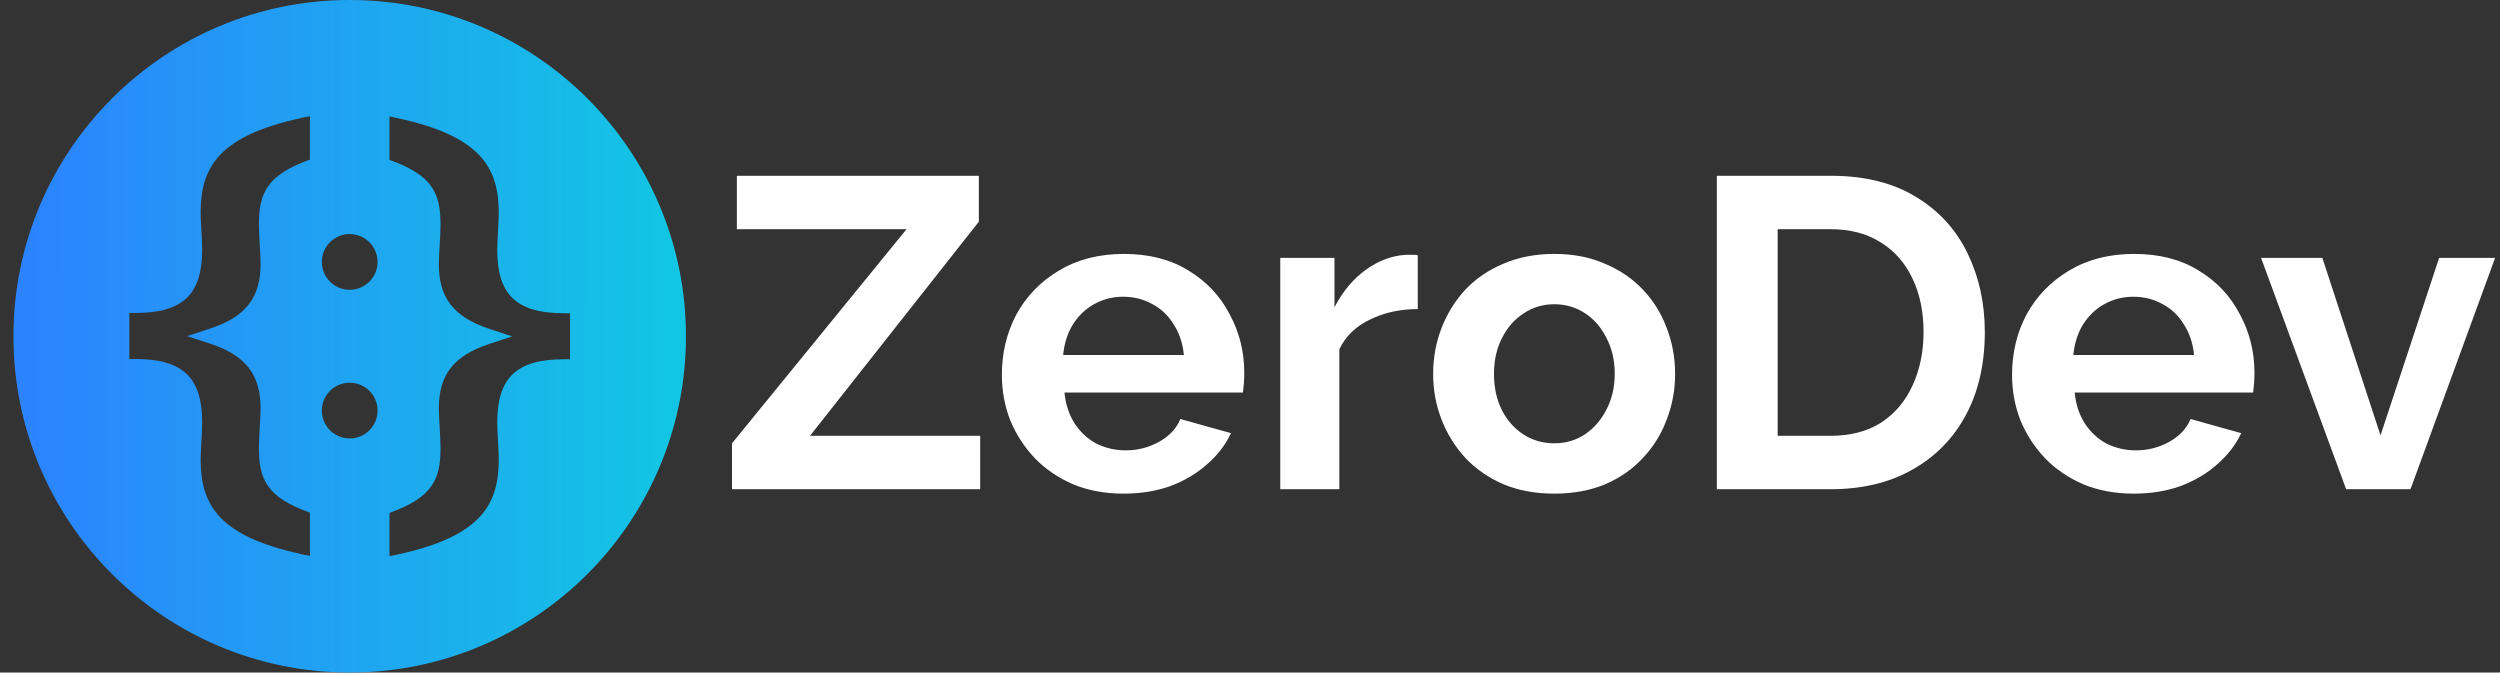 <svg width="171" height="46" viewBox="0 0 171 46" fill="none" xmlns="http://www.w3.org/2000/svg">
    <rect x="0" y="0" width="171" height="46" fill="#333333" stroke="none"/>
    <g clip-path="url(#clip0_52_10)">
        <path
            d="M50.07 30.322L62.008 15.677H50.402V12.023H66.953V15.163L55.406 29.809H67.043V33.463H50.07V30.322ZM76.849 33.765C75.582 33.765 74.437 33.553 73.412 33.13C72.387 32.688 71.513 32.094 70.789 31.349C70.066 30.584 69.503 29.718 69.101 28.752C68.719 27.765 68.528 26.729 68.528 25.642C68.528 24.132 68.86 22.753 69.523 21.505C70.206 20.257 71.171 19.26 72.417 18.515C73.683 17.75 75.171 17.368 76.879 17.368C78.607 17.368 80.084 17.75 81.31 18.515C82.536 19.26 83.471 20.257 84.114 21.505C84.777 22.733 85.109 24.061 85.109 25.491C85.109 25.732 85.099 25.984 85.079 26.246C85.059 26.487 85.039 26.689 85.019 26.85H72.809C72.889 27.655 73.121 28.359 73.502 28.963C73.904 29.567 74.407 30.03 75.01 30.352C75.633 30.654 76.296 30.805 76.999 30.805C77.803 30.805 78.557 30.614 79.26 30.232C79.984 29.829 80.476 29.305 80.738 28.661L84.204 29.628C83.823 30.433 83.27 31.148 82.546 31.772C81.843 32.396 81.009 32.889 80.044 33.251C79.079 33.593 78.014 33.765 76.849 33.765ZM72.719 24.283H80.979C80.898 23.478 80.667 22.783 80.285 22.199C79.924 21.595 79.441 21.132 78.838 20.81C78.235 20.468 77.562 20.297 76.818 20.297C76.095 20.297 75.432 20.468 74.829 20.81C74.246 21.132 73.764 21.595 73.382 22.199C73.02 22.783 72.799 23.478 72.719 24.283ZM96.976 21.142C95.75 21.142 94.654 21.384 93.69 21.867C92.725 22.33 92.032 23.005 91.61 23.89V33.463H87.57V17.64H91.278V21.021C91.841 19.934 92.554 19.079 93.419 18.455C94.282 17.831 95.197 17.489 96.162 17.428C96.383 17.428 96.553 17.428 96.674 17.428C96.795 17.428 96.895 17.438 96.976 17.458V21.142ZM106.318 33.765C105.031 33.765 103.876 33.553 102.851 33.13C101.826 32.688 100.951 32.084 100.228 31.319C99.525 30.554 98.982 29.678 98.6 28.692C98.218 27.705 98.027 26.668 98.027 25.581C98.027 24.474 98.218 23.427 98.6 22.441C98.982 21.454 99.525 20.579 100.228 19.814C100.951 19.049 101.826 18.455 102.851 18.032C103.876 17.589 105.031 17.368 106.318 17.368C107.604 17.368 108.749 17.589 109.754 18.032C110.78 18.455 111.654 19.049 112.377 19.814C113.101 20.579 113.643 21.454 114.005 22.441C114.387 23.427 114.578 24.474 114.578 25.581C114.578 26.668 114.387 27.705 114.005 28.692C113.643 29.678 113.101 30.554 112.377 31.319C111.674 32.084 110.81 32.688 109.785 33.13C108.76 33.553 107.604 33.765 106.318 33.765ZM102.188 25.581C102.188 26.507 102.369 27.333 102.731 28.057C103.092 28.762 103.584 29.316 104.207 29.718C104.83 30.121 105.534 30.322 106.318 30.322C107.082 30.322 107.775 30.121 108.398 29.718C109.021 29.296 109.514 28.732 109.875 28.027C110.257 27.302 110.448 26.477 110.448 25.551C110.448 24.645 110.257 23.83 109.875 23.105C109.514 22.38 109.021 21.817 108.398 21.414C107.775 21.012 107.082 20.81 106.318 20.81C105.534 20.81 104.83 21.021 104.207 21.444C103.584 21.847 103.092 22.411 102.731 23.135C102.369 23.84 102.188 24.655 102.188 25.581ZM117.432 33.463V12.023H125.21C127.541 12.023 129.491 12.506 131.059 13.472C132.625 14.419 133.801 15.707 134.586 17.338C135.369 18.948 135.761 20.74 135.761 22.712C135.761 24.887 135.329 26.779 134.465 28.39C133.601 30 132.374 31.248 130.787 32.134C129.219 33.02 127.36 33.463 125.21 33.463H117.432ZM131.571 22.712C131.571 21.323 131.32 20.106 130.817 19.059C130.315 17.992 129.591 17.166 128.646 16.583C127.702 15.979 126.556 15.677 125.21 15.677H121.592V29.809H125.21C126.576 29.809 127.732 29.507 128.677 28.903C129.621 28.279 130.335 27.433 130.817 26.366C131.32 25.279 131.571 24.061 131.571 22.712ZM145.945 33.765C144.679 33.765 143.534 33.553 142.509 33.13C141.483 32.688 140.609 32.094 139.886 31.349C139.162 30.584 138.599 29.718 138.198 28.752C137.816 27.765 137.625 26.729 137.625 25.642C137.625 24.132 137.956 22.753 138.62 21.505C139.303 20.257 140.268 19.26 141.514 18.515C142.78 17.75 144.268 17.368 145.976 17.368C147.704 17.368 149.182 17.75 150.407 18.515C151.634 19.26 152.567 20.257 153.211 21.505C153.874 22.733 154.205 24.061 154.205 25.491C154.205 25.732 154.195 25.984 154.176 26.246C154.156 26.487 154.135 26.689 154.115 26.85H141.906C141.986 27.655 142.217 28.359 142.599 28.963C143.001 29.567 143.503 30.03 144.106 30.352C144.73 30.654 145.392 30.805 146.096 30.805C146.9 30.805 147.653 30.614 148.358 30.232C149.081 29.829 149.573 29.305 149.834 28.661L153.301 29.628C152.919 30.433 152.366 31.148 151.643 31.772C150.94 32.396 150.105 32.889 149.141 33.251C148.177 33.593 147.111 33.765 145.945 33.765ZM141.816 24.283H150.076C149.996 23.478 149.764 22.783 149.382 22.199C149.02 21.595 148.538 21.132 147.935 20.81C147.332 20.468 146.659 20.297 145.915 20.297C145.192 20.297 144.529 20.468 143.925 20.81C143.343 21.132 142.86 21.595 142.478 22.199C142.116 22.783 141.896 23.478 141.816 24.283ZM160.476 33.463L154.657 17.64H158.848L162.827 29.779L166.837 17.64H170.666L164.878 33.463H160.476Z"
            fill="white" />
        <path
            d="M23.919 0C11.22 0 0.919 10.3 0.919 23C0.919 35.7 11.22 46 23.919 46C36.619 46 46.919 35.7 46.919 23C46.919 10.3 36.619 0 23.919 0ZM21.197 10.917C18.238 11.979 17.707 13.221 17.707 15.365C17.707 15.744 17.735 16.219 17.764 16.721C17.792 17.205 17.821 17.698 17.821 18.078C17.821 20.363 16.797 21.672 14.387 22.469L12.804 22.991L14.387 23.512C16.787 24.299 17.821 25.618 17.821 27.904C17.821 28.273 17.792 28.776 17.764 29.26C17.735 29.762 17.707 30.237 17.707 30.616C17.707 32.769 18.238 34.011 21.197 35.064V38.023C14.995 36.809 13.724 34.59 13.724 31.422C13.724 31.166 13.752 30.72 13.771 30.256C13.799 29.753 13.828 29.222 13.828 28.89C13.828 25.817 12.5 24.555 9.247 24.555H8.849V21.407H9.247C12.5 21.407 13.828 20.155 13.828 17.072C13.828 16.74 13.799 16.209 13.771 15.706C13.742 15.251 13.724 14.805 13.724 14.54C13.724 11.381 14.995 9.162 21.197 7.948V10.917ZM23.919 29.99C22.867 29.99 22.013 29.137 22.013 28.084C22.013 27.031 22.867 26.177 23.919 26.177C24.972 26.177 25.826 27.031 25.826 28.084C25.826 29.137 24.972 29.99 23.919 29.99ZM23.919 19.823C22.867 19.823 22.013 18.969 22.013 17.916C22.013 16.863 22.867 16.01 23.919 16.01C24.972 16.01 25.826 16.863 25.826 17.916C25.826 18.969 24.972 19.823 23.919 19.823ZM38.99 24.574H38.592C35.339 24.574 34.011 25.826 34.011 28.909C34.011 29.241 34.039 29.772 34.068 30.275C34.096 30.73 34.115 31.176 34.115 31.441C34.115 34.6 32.844 36.828 26.642 38.042V35.083C29.601 34.021 30.132 32.779 30.132 30.635C30.132 30.256 30.103 29.781 30.075 29.279C30.046 28.795 30.018 28.292 30.018 27.922C30.018 25.637 31.042 24.328 33.451 23.531L35.035 23.009L33.451 22.488C31.052 21.691 30.018 20.382 30.018 18.096C30.018 17.727 30.046 17.224 30.075 16.74C30.103 16.238 30.132 15.763 30.132 15.384C30.132 13.231 29.601 11.989 26.642 10.936V7.967C32.844 9.181 34.115 11.4 34.115 14.559C34.115 14.815 34.087 15.261 34.068 15.725C34.039 16.228 34.011 16.759 34.011 17.091C34.011 20.164 35.339 21.426 38.592 21.426H38.99V24.574Z"
            fill="url(#paint0_linear_52_10)" />
    </g>
    <defs>
        <linearGradient id="paint0_linear_52_10" x1="0.919" y1="25.556" x2="46.401" y2="25.574"
            gradientUnits="userSpaceOnUse">
            <stop stop-color="#2C82FF" />
            <stop offset="1" stop-color="#12C6E3" />
        </linearGradient>
        <clipPath id="clip0_52_10">
            <rect width="171" height="46" fill="white" />
        </clipPath>
    </defs>
</svg>